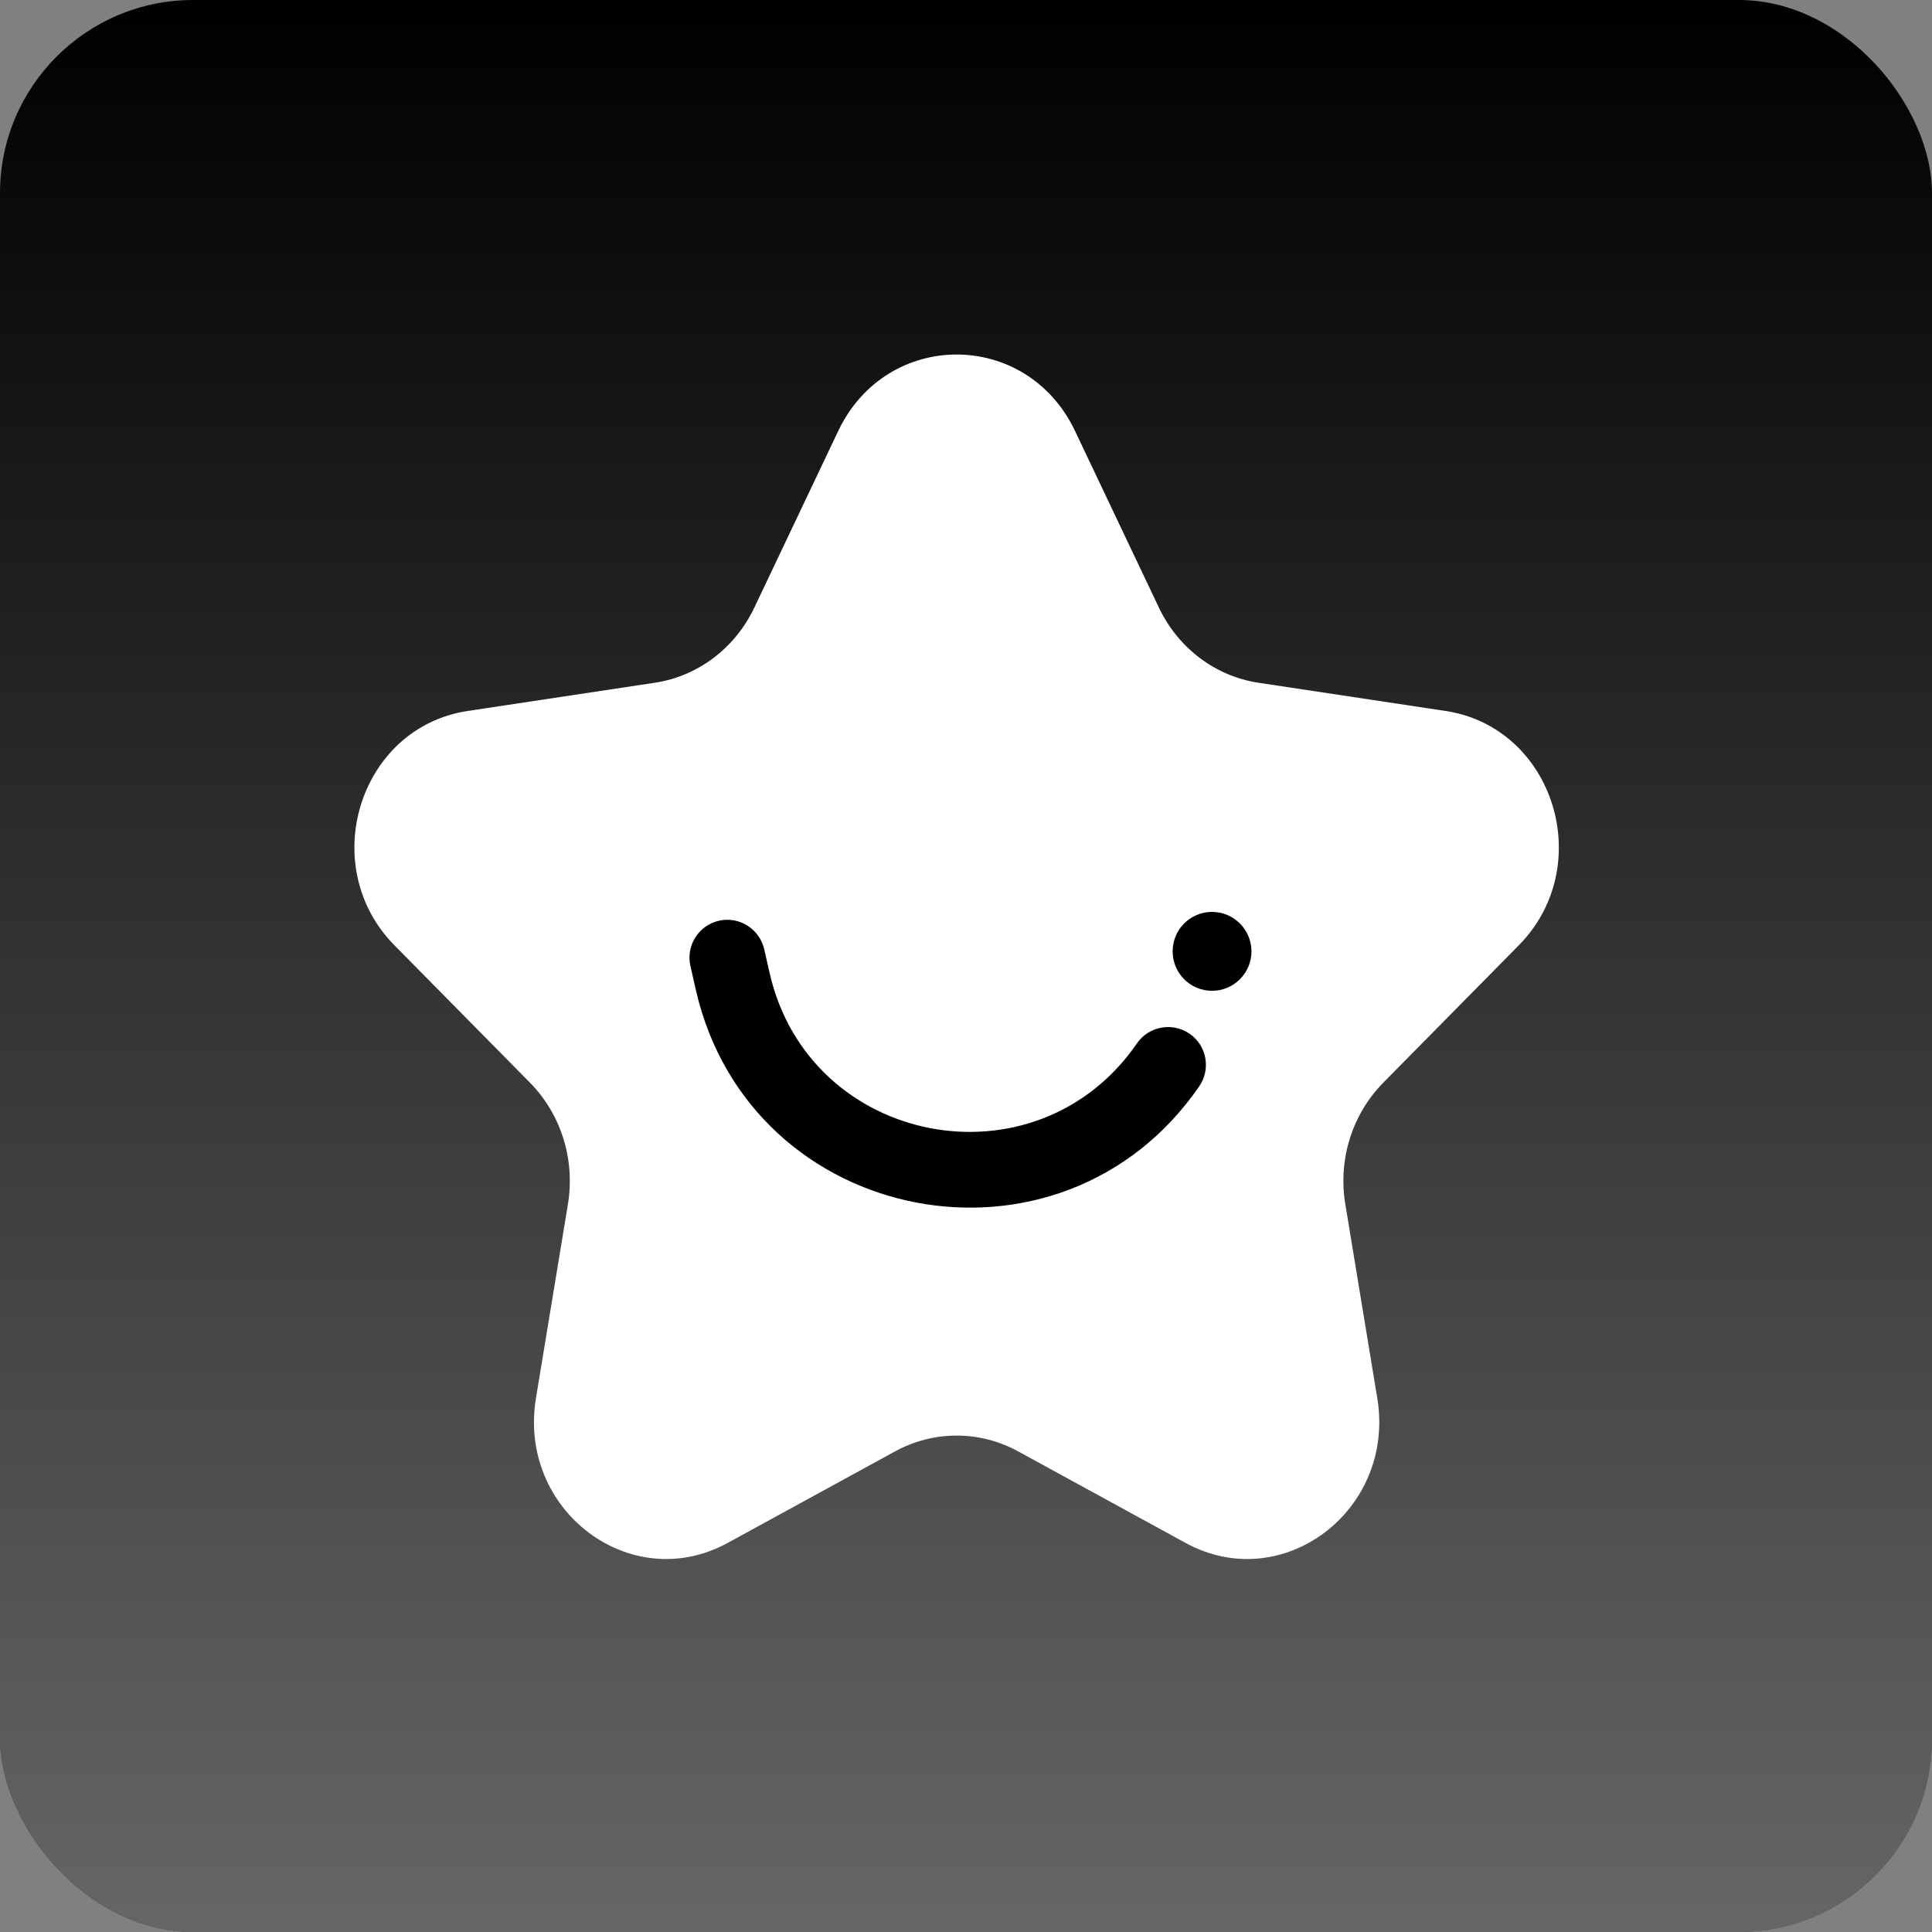 <svg width="24" height="24" viewBox="0 0 24 24" fill="none" xmlns="http://www.w3.org/2000/svg">
<rect x="0" y="0" width="24" height="24" fill="#808080" stroke="none"/>
<rect width="24" height="24" rx="2.4" fill="black"/>
<rect width="24" height="24" rx="2.4" fill="url(#paint0_linear_16521_12775)"/>
<path d="M10.412 5.355C11.014 4.087 12.753 4.087 13.355 5.355L14.396 7.547C14.635 8.051 15.097 8.4 15.631 8.481L17.958 8.832C19.304 9.036 19.841 10.755 18.867 11.743L17.184 13.449C16.797 13.841 16.62 14.405 16.712 14.959L17.109 17.368C17.339 18.762 15.932 19.825 14.728 19.167L12.647 18.029C12.169 17.768 11.598 17.768 11.12 18.029L9.039 19.167C7.835 19.825 6.428 18.762 6.658 17.368L7.055 14.959C7.146 14.405 6.97 13.841 6.583 13.449L4.9 11.743C3.926 10.755 4.463 9.036 5.809 8.832L8.136 8.481C8.67 8.4 9.132 8.051 9.371 7.547L10.412 5.355Z" fill="white"/>
<path d="M8.928 11.428C9.186 11.369 9.443 11.531 9.503 11.789L9.571 12.088C10.062 14.231 12.868 14.767 14.115 12.956C14.265 12.738 14.564 12.683 14.783 12.833C15.001 12.983 15.056 13.282 14.905 13.501C13.184 16 9.313 15.26 8.635 12.302L8.567 12.003C8.508 11.745 8.669 11.488 8.928 11.428ZM15.556 11.818C15.556 12.094 15.332 12.318 15.056 12.318C14.78 12.318 14.557 12.094 14.557 11.818C14.557 11.542 14.78 11.318 15.056 11.318C15.332 11.318 15.556 11.542 15.556 11.818Z" fill="black" stroke="white" stroke-width="0.02"/>
<defs>
<linearGradient id="paint0_linear_16521_12775" x1="12" y1="0" x2="12" y2="24" gradientUnits="userSpaceOnUse">
<stop stop-color="white" stop-opacity="0"/>
<stop offset="1" stop-color="white" stop-opacity="0.4"/>
</linearGradient>
</defs>
</svg>
